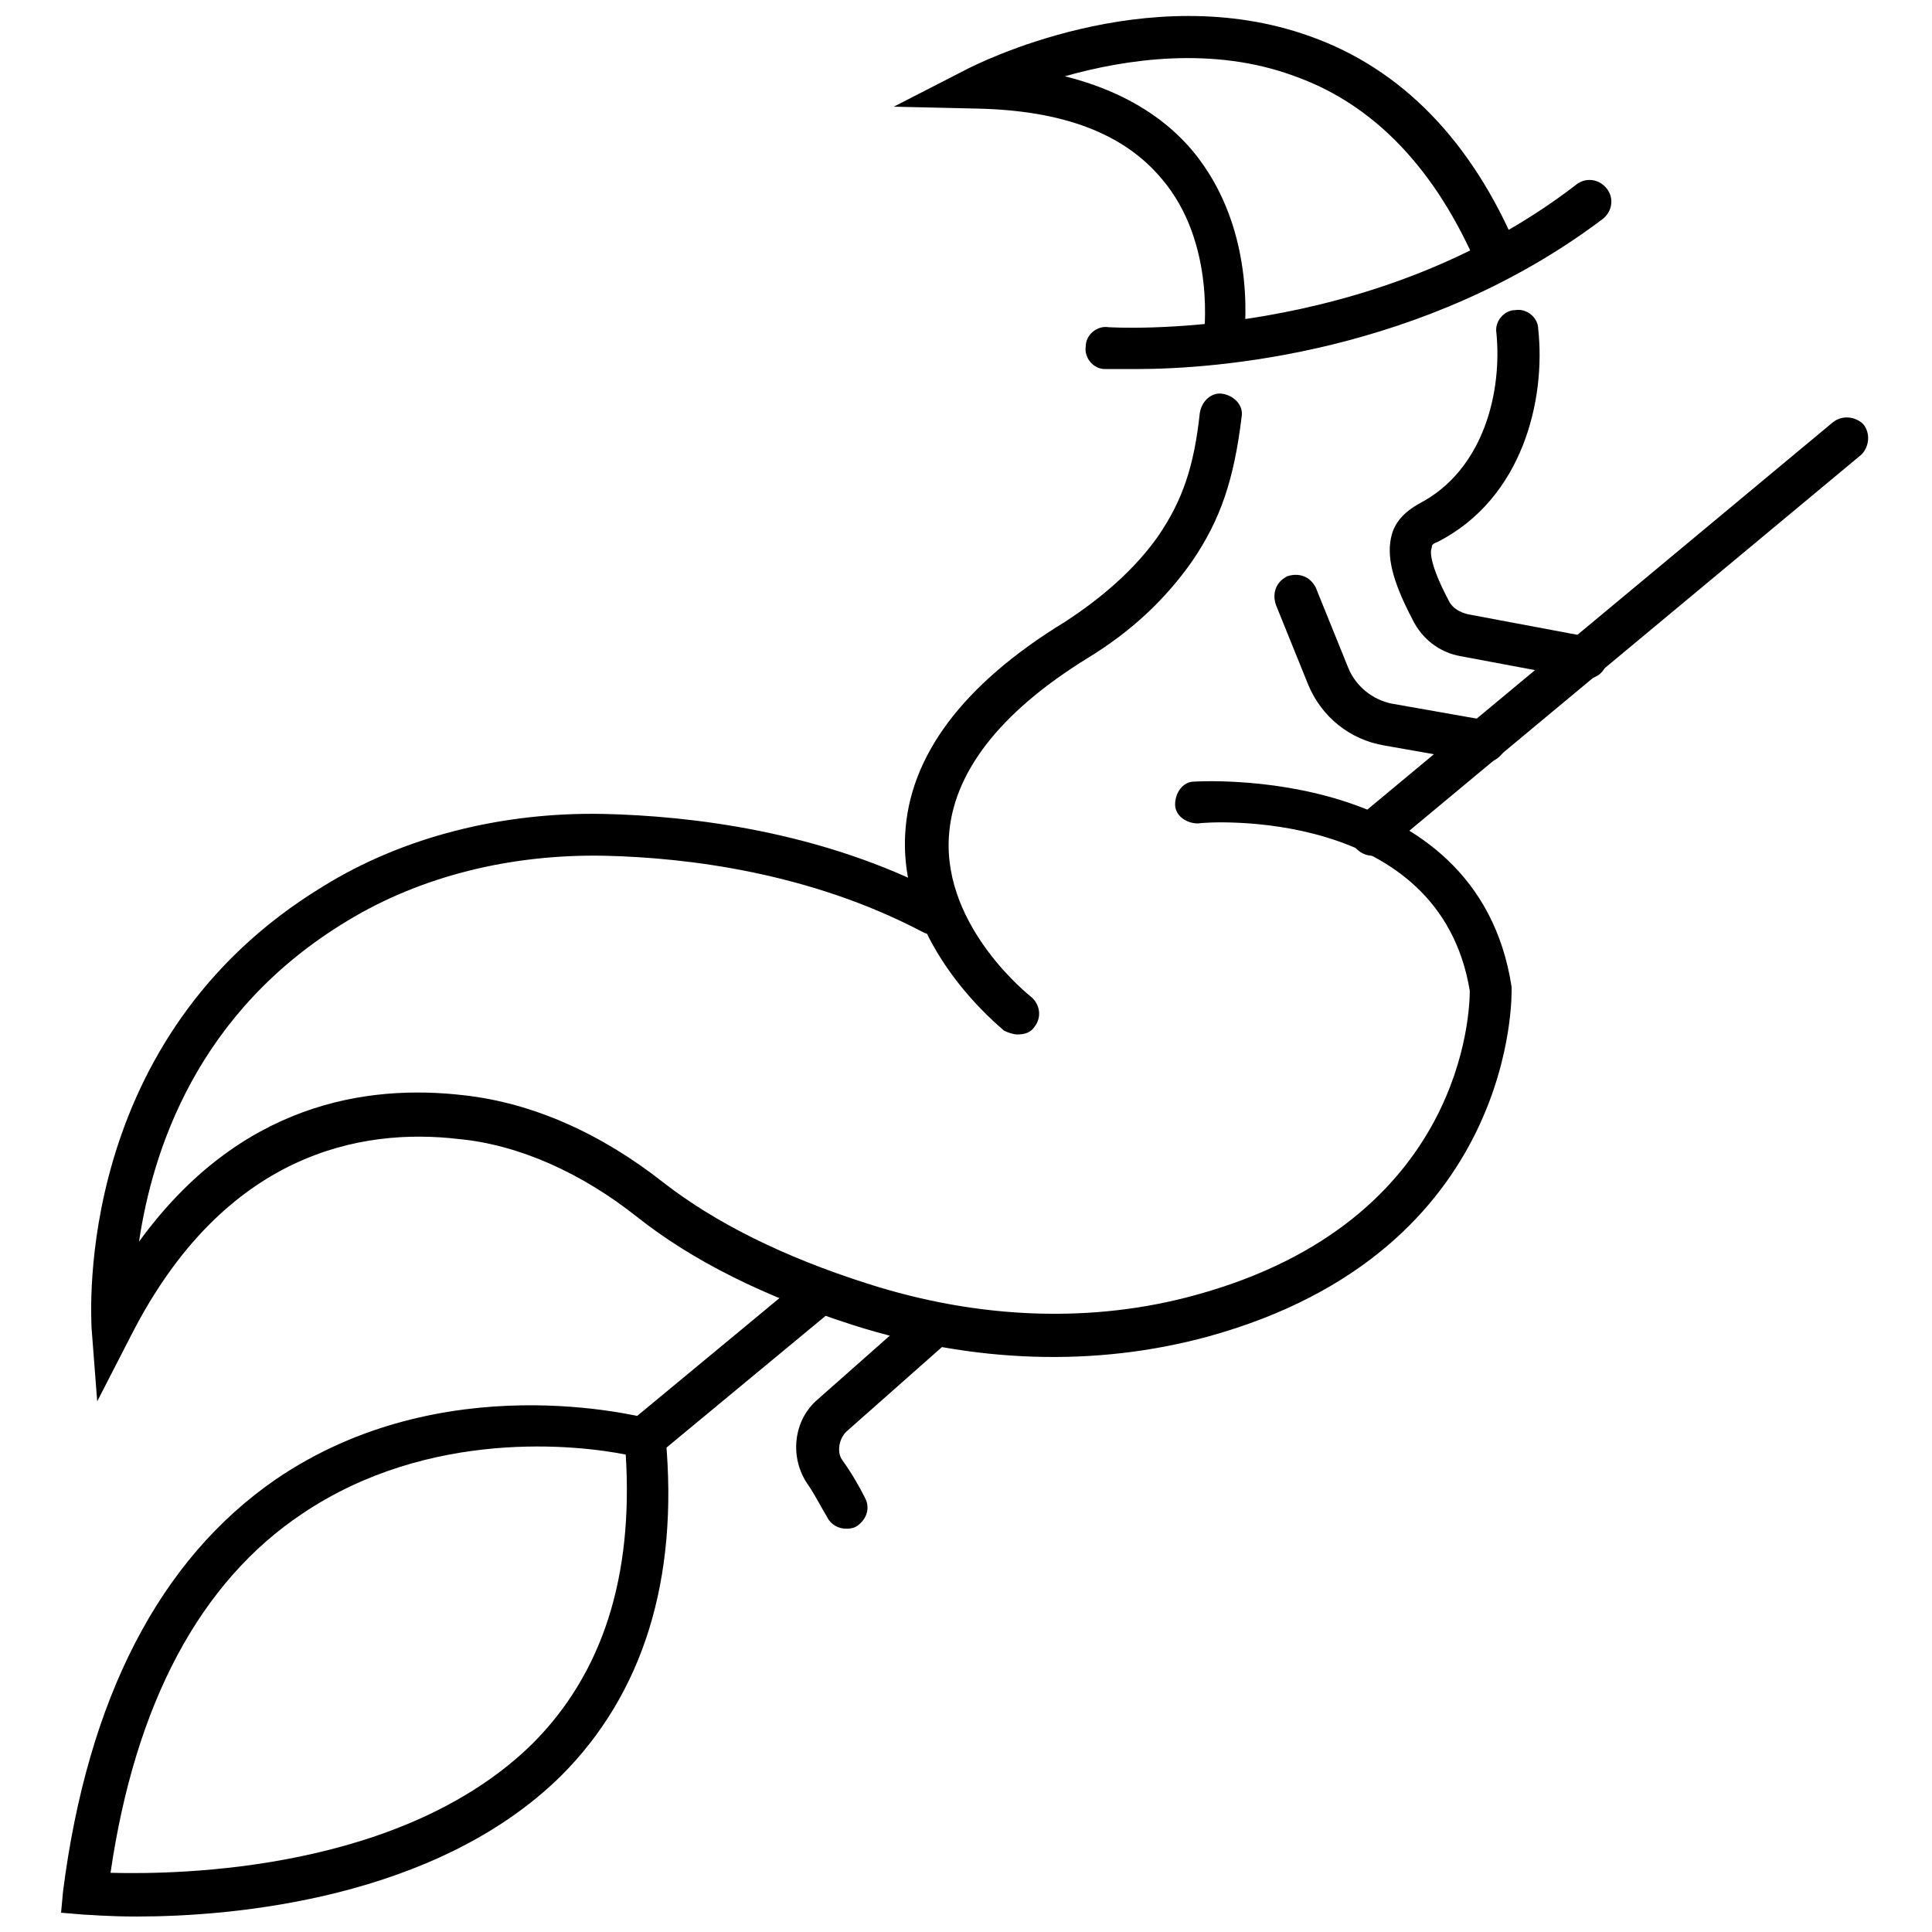 <?xml version="1.0" encoding="UTF-8"?>
<!-- The Best Svg Icon site in the world: iconSvg.co, Visit us! https://iconsvg.co -->
<svg width="800px" height="800px" version="1.1" viewBox="144 144 512 512" xmlns="http://www.w3.org/2000/svg">
 <defs>
  <clipPath id="b">
   <path d="m380 148.09h167v92.906h-167z"/>
  </clipPath>
  <clipPath id="a">
   <path d="m160 516h162v135.9h-162z"/>
  </clipPath>
 </defs>
 <path d="m169.76 515.37-1.512-19.648c0-3.023-5.039-76.578 61.465-116.88 21.16-13.098 47.359-19.648 74.059-19.145 23.176 0.504 57.938 4.535 89.68 21.16 2.519 1.512 4.031 5.039 2.519 7.559-1.512 2.519-5.039 4.031-7.559 2.519-29.727-15.617-61.969-19.648-84.137-20.152-25.191-0.504-48.871 5.543-68.016 17.129-40.305 24.184-51.891 61.465-55.418 85.145 26.703-36.777 60.457-41.816 86.152-38.793 18.137 2.016 36.273 10.078 52.898 23.176 13.602 10.578 31.738 19.648 53.906 26.703 29.727 9.574 59.953 10.578 87.16 3.023 71.539-19.648 72.547-76.074 72.547-80.609-8.062-48.871-69.527-44.84-72.043-44.336-3.023 0-6.047-2.016-6.047-5.039 0-3.023 2.016-6.047 5.039-6.047 0.504 0 75.066-5.039 84.137 54.41v0.504c0 0.504 2.016 69.527-80.609 92.195-29.727 8.062-61.969 7.055-93.707-3.023-23.68-7.559-42.824-17.129-57.434-28.719-14.609-11.586-31.234-19.145-47.359-20.656-25.695-3.019-61.969 3.527-86.656 51.895z"/>
 <path d="m413.6 418.14c-1.008 0-2.519-0.504-3.527-1.008-1.008-1.008-27.711-22.168-26.199-51.891 1.008-20.656 15.113-39.801 42.32-56.426 10.078-6.551 18.641-14.105 24.688-22.672 6.551-9.574 9.574-18.641 11.082-32.746 0.504-3.023 3.023-5.543 6.047-5.039 3.023 0.504 5.543 3.023 5.039 6.047-2.016 16.625-5.543 27.207-13.098 38.289-7.055 10.078-16.121 18.641-27.711 25.695-23.68 14.609-35.77 30.73-36.777 47.359-1.512 24.184 21.664 42.32 21.664 42.32 2.519 2.016 3.023 5.543 1.008 8.062-1.008 1.504-2.519 2.008-4.535 2.008z"/>
 <g clip-path="url(#b)">
  <path d="m468.52 240.29h-1.008c-3.023-0.504-5.039-3.527-4.535-6.551 0-0.504 3.527-25.191-11.082-42.32-10.078-12.09-26.199-18.137-48.871-18.641l-22.168-0.504 19.648-10.078c2.016-1.008 47.359-24.184 90.688-8.566 24.184 8.566 42.824 27.711 54.914 56.426 1.008 3.023 0 6.047-3.023 7.559-3.023 1.008-6.047 0-7.559-3.023-11.082-25.695-27.207-42.824-48.367-50.383-21.664-8.062-44.84-4.535-60.961 0 14.105 3.527 25.695 10.078 33.754 19.648 18.137 21.664 13.602 50.383 13.602 51.387 0.008 3.035-2.512 5.047-5.031 5.047z"/>
 </g>
 <path d="m445.34 241.8h-8.566c-3.023 0-5.543-3.023-5.039-6.047 0-3.023 3.023-5.543 6.047-5.039 0.504 0 69.023 4.535 123.94-37.785 2.519-2.016 6.047-1.512 8.062 1.008s1.512 6.047-1.008 8.062c-47.355 35.773-102.78 39.801-123.43 39.801z"/>
 <path d="m564.24 323.92h-1.008l-32.246-6.043c-5.543-1.008-10.078-4.535-12.594-9.574-5.543-10.578-7.055-17.129-5.543-22.672 1.008-3.527 3.527-6.047 7.055-8.062 17.633-9.07 22.168-30.23 20.656-45.344-0.504-3.023 2.016-6.047 5.039-6.047 3.023-0.504 6.047 2.016 6.047 5.039 2.016 18.641-4.031 44.84-26.703 56.426-1.512 0.504-1.512 1.008-1.512 1.512-0.504 1.008-0.504 4.535 4.535 14.105 1.008 2.016 3.023 3.023 5.039 3.527l32.242 6.047c3.023 0.504 5.039 3.527 4.535 6.551-0.508 3.023-3.027 4.535-5.543 4.535z"/>
 <path d="m314.86 530.99c-1.512 0-3.023-0.504-4.535-2.016-2.016-2.519-1.512-6.047 0.504-8.062l46.855-38.793c2.519-2.016 6.047-1.512 8.062 0.504 2.016 2.519 1.512 6.047-0.504 8.062l-46.855 38.793c-1.008 1.008-2.016 1.512-3.527 1.512z"/>
 <path d="m507.81 370.78c-1.512 0-3.023-0.504-4.535-2.016-2.016-2.519-1.512-6.047 0.504-8.062l125.95-104.79c2.519-2.016 6.047-1.512 8.062 0.504 2.016 2.519 1.512 6.047-0.504 8.062l-125.95 104.79c-1.008 1.008-2.016 1.512-3.527 1.512z"/>
 <path d="m368.26 549.12c-2.016 0-4.031-1.008-5.039-3.023-1.512-2.519-3.023-5.543-5.039-8.566-5.039-7.055-4.031-17.129 2.519-22.672l26.199-23.176c2.519-2.016 6.047-2.016 8.062 0.504 2.016 2.519 2.016 6.047-0.504 8.062l-26.199 23.176c-2.016 2.016-2.519 5.543-1.008 7.559 2.519 3.527 4.535 7.055 6.047 10.078 1.512 3.023 0 6.047-2.519 7.559-1.008 0.5-2.016 0.5-2.519 0.5z"/>
 <g clip-path="url(#a)">
  <path d="m180.34 651.9c-8.062 0-13.098-0.504-14.105-0.504l-6.047-0.504 0.504-5.543c6.551-51.387 25.695-88.168 56.426-109.33 44.336-30.23 96.227-16.625 98.746-16.121l4.031 1.008 0.504 4.031c3.527 37.785-6.047 68.016-27.711 89.68-33.246 32.746-87.156 37.281-112.35 37.281zm-7.051-11.586c18.641 0.504 77.586-0.504 111.85-34.258 18.641-18.641 26.703-44.336 24.688-76.578-12.594-2.519-51.891-7.055-85.648 15.617-27.207 18.137-44.34 50.379-50.887 95.219z"/>
 </g>
 <path d="m537.54 346.09h-1.008l-25.695-4.535c-9.07-1.512-16.625-7.559-20.152-16.121l-8.566-21.16c-1.008-3.023 0-6.047 3.023-7.559 3.023-1.008 6.047 0 7.559 3.023l8.566 21.16c2.016 5.039 6.551 8.566 11.586 9.574l25.695 4.535c3.023 0.504 5.039 3.527 4.535 6.551-0.504 2.516-3.023 4.531-5.543 4.531z"/>
</svg>